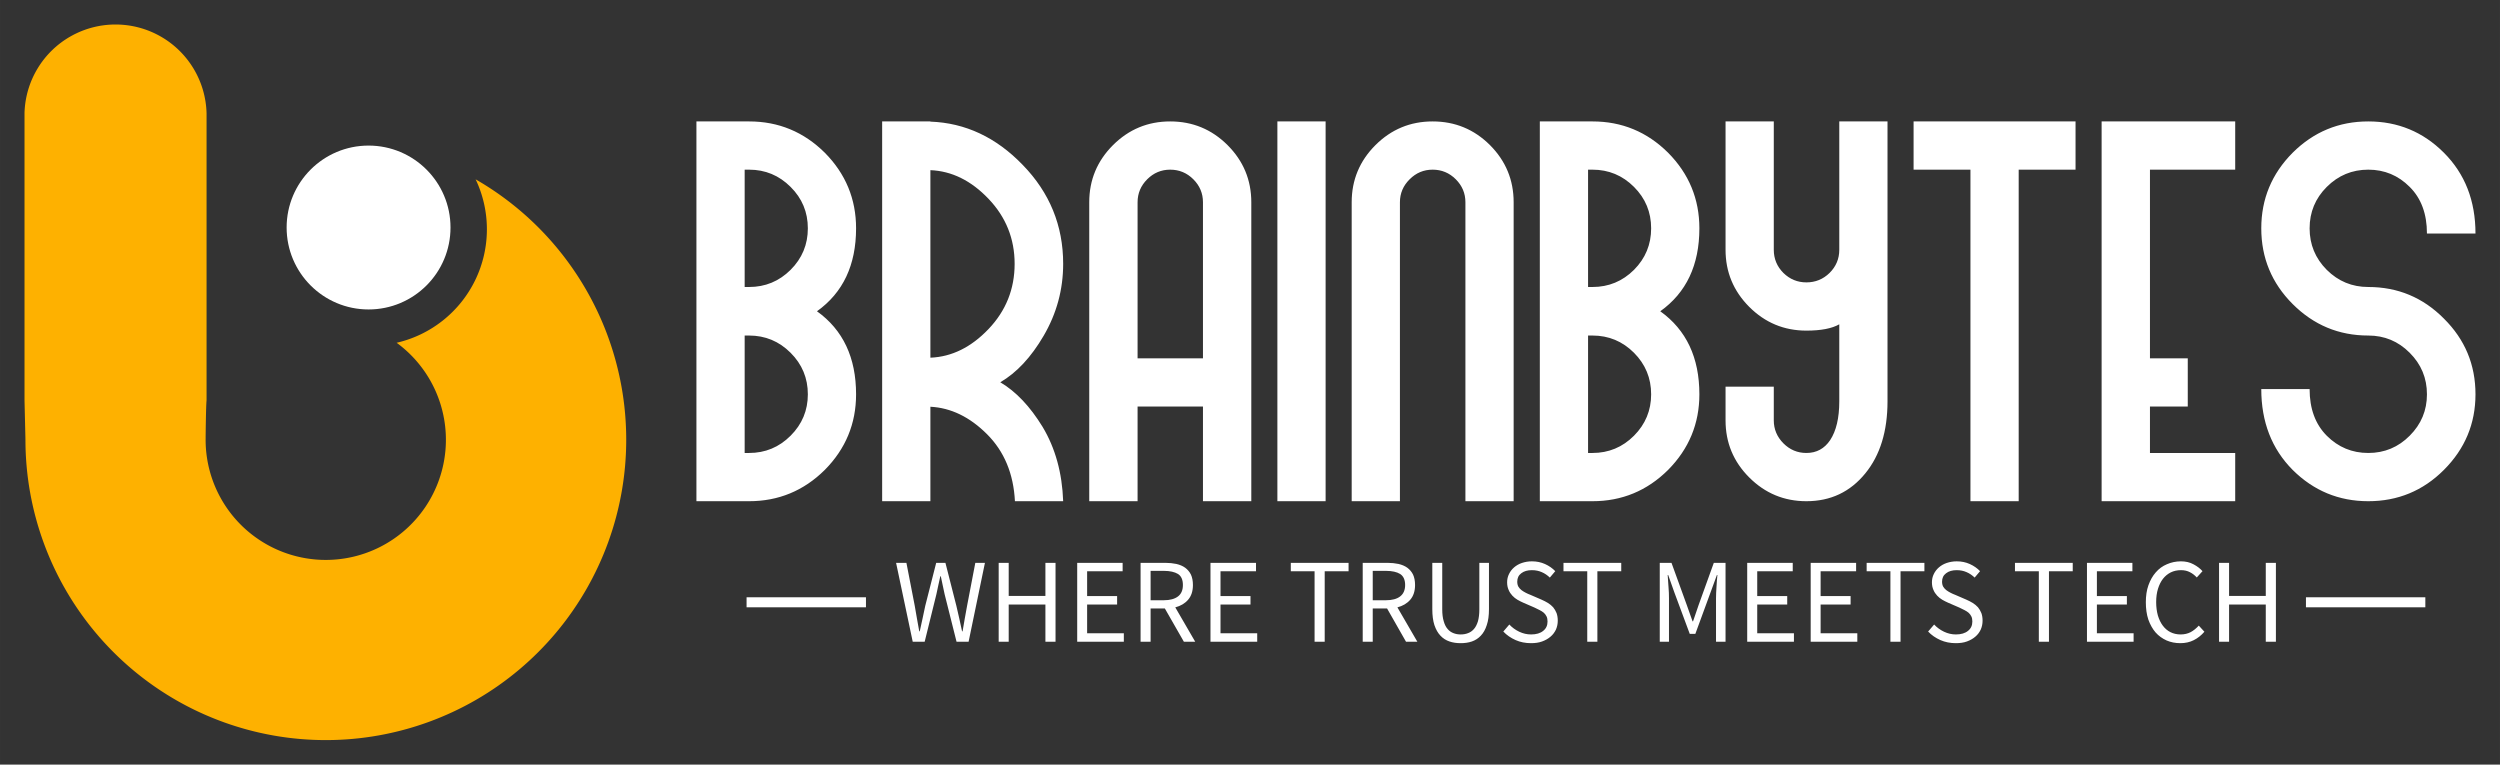 <svg xmlns="http://www.w3.org/2000/svg" xmlns:xlink="http://www.w3.org/1999/xlink" version="1.0" x="0" y="0" width="2400" height="734.02" viewBox="45.356 86.879 249.288 76.243" preserveAspectRatio="xMidYMid meet" color-interpolation-filters="sRGB"><rect x="45.356" y="86.879" width="249.288" height="76.243" fill="#333333" stroke="none"/><g><defs><linearGradient id="92" x1="0%" y1="0%" x2="100%" y2="0%"><stop offset="0%" stop-color="#fa71cd"></stop> <stop offset="100%" stop-color="#9b59b6"></stop></linearGradient><linearGradient id="93" x1="0%" y1="0%" x2="100%" y2="0%"><stop offset="0%" stop-color="#f9d423"></stop> <stop offset="100%" stop-color="#f83600"></stop></linearGradient><linearGradient id="94" x1="0%" y1="0%" x2="100%" y2="0%"><stop offset="0%" stop-color="#0064d2"></stop> <stop offset="100%" stop-color="#1cb0f6"></stop></linearGradient><linearGradient id="95" x1="0%" y1="0%" x2="100%" y2="0%"><stop offset="0%" stop-color="#f00978"></stop> <stop offset="100%" stop-color="#3f51b1"></stop></linearGradient><linearGradient id="96" x1="0%" y1="0%" x2="100%" y2="0%"><stop offset="0%" stop-color="#7873f5"></stop> <stop offset="100%" stop-color="#ec77ab"></stop></linearGradient><linearGradient id="97" x1="0%" y1="0%" x2="100%" y2="0%"><stop offset="0%" stop-color="#f9d423"></stop> <stop offset="100%" stop-color="#e14fad"></stop></linearGradient><linearGradient id="98" x1="0%" y1="0%" x2="100%" y2="0%"><stop offset="0%" stop-color="#009efd"></stop> <stop offset="100%" stop-color="#2af598"></stop></linearGradient><linearGradient id="99" x1="0%" y1="0%" x2="100%" y2="0%"><stop offset="0%" stop-color="#ffcc00"></stop> <stop offset="100%" stop-color="#00b140"></stop></linearGradient><linearGradient id="100" x1="0%" y1="0%" x2="100%" y2="0%"><stop offset="0%" stop-color="#d51007"></stop> <stop offset="100%" stop-color="#ff8177"></stop></linearGradient><linearGradient id="102" x1="0%" y1="0%" x2="100%" y2="0%"><stop offset="0%" stop-color="#a2b6df"></stop> <stop offset="100%" stop-color="#0c3483"></stop></linearGradient><linearGradient id="103" x1="0%" y1="0%" x2="100%" y2="0%"><stop offset="0%" stop-color="#7ac5d8"></stop> <stop offset="100%" stop-color="#eea2a2"></stop></linearGradient><linearGradient id="104" x1="0%" y1="0%" x2="100%" y2="0%"><stop offset="0%" stop-color="#00ecbc"></stop> <stop offset="100%" stop-color="#007adf"></stop></linearGradient><linearGradient id="105" x1="0%" y1="0%" x2="100%" y2="0%"><stop offset="0%" stop-color="#b88746"></stop> <stop offset="100%" stop-color="#fdf5a6"></stop></linearGradient></defs><g fill="#ffffff" class="icon-text-wrapper icon-svg-group iconsvg" transform="translate(47.8,89.323)"><g class="iconsvg-imagesvg" transform="translate(0,0)"><g><rect fill="#ffffff" fill-opacity="0" stroke-width="2" x="0" y="0" width="60" height="71.355" class="image-rect"></rect> <svg x="0" y="0" width="60" height="71.355" filtersec="colorsb5347902958" class="image-svg-svg primary" style="overflow: visible;"><svg xmlns="http://www.w3.org/2000/svg" viewBox="0 0.37 83.79 99.647"><path d="M.13 58.17a41.83 41.83 0 1 0 62.69-36.24 16.22 16.22 0 0 1-11 22.76 16.73 16.73 0 1 1-26.6 13.48c0-.69.05-4.77.13-5.45v-40A12.68 12.68 0 0 0 0 12.67v40.05" fill="#feb100"></path><circle cx="47.91" cy="28.64" r="11.41" fill="#ffffff"></circle></svg></svg> </g></g> <g transform="translate(67,9.664)"><g fill-rule="" class="tp-name iconsvg-namesvg" transform="translate(0,0)"><g transform="scale(1)"><g><path d="M5.85-20.84L6.29-20.84Q8.71-20.84 10.43-22.55L10.43-22.55Q12.15-24.27 12.15-26.69L12.15-26.69Q12.15-29.11 10.43-30.82L10.43-30.82Q8.71-32.54 6.29-32.54L6.29-32.54 5.85-32.54 5.85-20.84ZM12.15-10.14L12.15-10.14Q12.15-12.56 10.43-14.28L10.43-14.28Q8.71-16 6.29-16L6.29-16 5.85-16 5.85-4.29 6.29-4.29Q8.71-4.29 10.43-6.01L10.43-6.01Q12.15-7.73 12.15-10.14ZM16.96-26.69L16.96-26.69Q16.96-21.2 13.06-18.42L13.06-18.42Q16.96-15.63 16.96-10.14L16.96-10.14Q16.96-5.75 13.84-2.6L13.84-2.6Q10.69 0.52 6.29 0.52L6.29 0.52 1.04 0.52 1.04-37.35 6.29-37.35Q10.69-37.35 13.84-34.23L13.84-34.23Q16.96-31.08 16.96-26.69ZM24.37-32.49L24.37-13.79Q27.57-13.92 30.17-16.65L30.17-16.65Q32.77-19.38 32.77-23.15L32.77-23.15Q32.77-26.9 30.17-29.63L30.17-29.63Q27.57-32.36 24.37-32.49L24.37-32.49ZM37.61-23.15L37.61-23.15Q37.61-19.3 35.66-15.97L35.66-15.97Q33.79-12.77 31.34-11.34L31.34-11.34Q33.68-9.96 35.56-6.89L35.56-6.89Q37.46-3.72 37.61 0.52L37.61 0.52 32.8 0.52Q32.59-3.59 30.02-6.16L30.02-6.16Q27.44-8.74 24.37-8.9L24.37-8.9 24.37 0.52 19.56 0.52 19.56-37.35 24.37-37.35 24.37-37.33Q29.6-37.14 33.58-33.01L33.58-33.01Q37.61-28.87 37.61-23.15ZM45.03-13.73L51.55-13.73 51.55-29.29Q51.55-30.62 50.59-31.58L50.59-31.58Q49.63-32.54 48.28-32.54L48.28-32.54Q46.95-32.54 45.99-31.58L45.99-31.58Q45.03-30.62 45.03-29.29L45.03-29.29 45.03-13.73ZM48.28-37.35L48.28-37.35Q51.63-37.35 54-34.99L54-34.99Q56.37-32.62 56.37-29.29L56.37-29.29 56.37 0.52 51.55 0.52 51.55-8.92 45.03-8.92 45.03 0.52 40.21 0.52 40.21-29.29Q40.21-32.62 42.58-34.99L42.58-34.99Q44.95-37.35 48.28-37.35ZM58.97 0.52L58.97-37.35 63.78-37.35 63.78 0.52 58.97 0.52ZM74.45-37.35L74.45-37.35Q77.8-37.35 80.17-34.99L80.17-34.99Q82.53-32.62 82.53-29.29L82.53-29.29 82.53 0.52 77.72 0.52 77.72-29.29Q77.72-30.62 76.76-31.58L76.76-31.58Q75.8-32.54 74.45-32.54L74.45-32.54Q73.12-32.54 72.16-31.58L72.16-31.58Q71.19-30.62 71.19-29.29L71.19-29.29 71.19 0.52 66.38 0.52 66.38-29.29Q66.38-32.62 68.75-34.99L68.75-34.99Q71.12-37.35 74.45-37.35ZM89.95-20.84L90.39-20.84Q92.81-20.84 94.53-22.55L94.53-22.55Q96.24-24.27 96.24-26.69L96.24-26.69Q96.24-29.11 94.53-30.82L94.53-30.82Q92.81-32.54 90.39-32.54L90.39-32.54 89.95-32.54 89.95-20.84ZM96.24-10.14L96.24-10.14Q96.24-12.56 94.53-14.28L94.53-14.28Q92.81-16 90.39-16L90.39-16 89.95-16 89.95-4.29 90.39-4.29Q92.81-4.29 94.53-6.01L94.53-6.01Q96.24-7.73 96.24-10.14ZM101.05-26.69L101.05-26.69Q101.05-21.2 97.15-18.42L97.15-18.42Q101.05-15.63 101.05-10.14L101.05-10.14Q101.05-5.75 97.93-2.6L97.93-2.6Q94.79 0.52 90.39 0.52L90.39 0.52 85.14 0.52 85.14-37.35 90.39-37.35Q94.79-37.35 97.93-34.23L97.93-34.23Q101.05-31.08 101.05-26.69ZM117.6-2.26L117.6-2.26Q115.34 0.52 111.72 0.52L111.72 0.52Q108.39 0.52 106.02-1.85L106.02-1.85Q103.66-4.21 103.66-7.54L103.66-7.54 103.66-10.9 108.47-10.9 108.47-7.54Q108.47-6.22 109.43-5.25L109.43-5.25Q110.39-4.29 111.72-4.29L111.72-4.29Q113.23-4.29 114.09-5.57L114.09-5.57Q115-6.95 115-9.44L115-9.44 115-17.12Q113.9-16.49 111.72-16.49L111.72-16.49Q108.39-16.49 106.02-18.86L106.02-18.86Q103.66-21.23 103.66-24.55L103.66-24.55 103.66-37.35 108.47-37.35 108.47-24.55Q108.47-23.2 109.43-22.24L109.43-22.24Q110.39-21.3 111.72-21.3L111.72-21.3Q113.07-21.3 114.03-22.24L114.03-22.24Q115-23.2 115-24.55L115-24.55 115-37.35 119.81-37.35 119.81-9.44Q119.81-4.97 117.6-2.26ZM122.41-37.35L138.56-37.35 138.56-32.54 132.89-32.54 132.89 0.52 128.08 0.52 128.08-32.54 122.41-32.54 122.41-37.35ZM141.16-37.35L154.48-37.35 154.48-32.54 145.98-32.54 145.98-13.73 149.75-13.73 149.75-8.92 145.98-8.92 145.98-4.29 154.48-4.29 154.48 0.52 141.16 0.52 141.16-37.35ZM167.75-32.54L167.75-32.54Q165.33-32.54 163.61-30.82L163.61-30.82Q161.9-29.11 161.9-26.69L161.9-26.69Q161.9-24.27 163.61-22.55L163.61-22.55Q165.33-20.84 167.75-20.84L167.75-20.84Q172.17-20.84 175.29-17.69L175.29-17.69Q178.44-14.57 178.44-10.14L178.44-10.14Q178.44-5.75 175.29-2.6L175.29-2.6Q172.17 0.52 167.75 0.52L167.75 0.52Q163.35 0.52 160.21-2.6L160.21-2.6Q157.08-5.75 157.08-10.66L157.08-10.66 161.9-10.66Q161.9-7.73 163.61-6.01L163.61-6.01Q165.33-4.29 167.75-4.29L167.75-4.29Q170.17-4.29 171.88-6.01L171.88-6.01Q173.6-7.73 173.6-10.14L173.6-10.14Q173.6-12.56 171.88-14.28L171.88-14.28Q170.17-16 167.75-16L167.75-16Q163.35-16 160.21-19.14L160.21-19.14Q157.08-22.27 157.08-26.69L157.08-26.69Q157.08-31.08 160.21-34.23L160.21-34.23Q163.35-37.35 167.75-37.35L167.75-37.35Q172.17-37.35 175.29-34.23L175.29-34.23Q178.44-31.08 178.44-26.17L178.44-26.17 173.6-26.17Q173.6-29.11 171.88-30.82L171.88-30.82Q170.17-32.54 167.75-32.54Z" transform="translate(-1.04, 37.35)"></path></g> </g></g> <g fill-rule="" class="tp-slogan iconsvg-slogansvg" fill="#ffffff" transform="translate(5,43.87)"><rect x="0" height="1" y="3.58" width="11.905"></rect> <rect height="1" y="3.58" width="11.905" x="155.495"></rect> <g transform="translate(14.905,0)"><g transform="scale(1)"><path d="M0.28-7.87L1.94 0L3.13 0L4.30-4.74C4.36-5.04 4.43-5.34 4.49-5.63C4.56-5.93 4.63-6.22 4.69-6.53L4.74-6.53C4.80-6.22 4.87-5.93 4.93-5.63C4.99-5.34 5.05-5.04 5.12-4.74L6.31 0L7.51 0L9.14-7.87L8.18-7.87L7.36-3.59C7.28-3.16 7.20-2.74 7.13-2.32C7.06-1.90 6.98-1.48 6.91-1.04L6.86-1.04C6.77-1.48 6.67-1.90 6.58-2.33C6.48-2.75 6.38-3.17 6.29-3.59L5.20-7.87L4.28-7.87L3.19-3.59C3.10-3.16 3.01-2.74 2.92-2.32C2.82-1.90 2.73-1.48 2.64-1.04L2.59-1.04C2.52-1.48 2.44-1.90 2.36-2.32C2.28-2.73 2.21-3.16 2.14-3.59L1.31-7.87ZM10.51-7.87L10.51 0L11.51 0L11.51-3.71L15.17-3.71L15.17 0L16.18 0L16.18-7.87L15.17-7.87L15.17-4.57L11.51-4.57L11.51-7.87ZM18.34-7.87L18.34 0L22.99 0L22.99-0.85L19.33-0.85L19.33-3.71L22.32-3.71L22.32-4.56L19.33-4.56L19.33-7.03L22.87-7.03L22.87-7.87ZM25.66-4.14L25.66-7.07L26.98-7.07C27.59-7.07 28.06-6.96 28.39-6.76C28.72-6.55 28.88-6.18 28.88-5.66C28.88-5.15 28.72-4.77 28.39-4.52C28.06-4.27 27.59-4.14 26.98-4.14ZM28.98 0L30.11 0L28.12-3.43C28.65-3.57 29.08-3.82 29.40-4.19C29.72-4.56 29.88-5.05 29.88-5.66C29.88-6.07 29.81-6.42 29.68-6.70C29.54-6.98 29.35-7.20 29.11-7.38C28.86-7.56 28.57-7.68 28.23-7.76C27.89-7.83 27.52-7.87 27.12-7.87L24.66-7.87L24.66 0L25.66 0L25.66-3.32L27.08-3.32ZM31.63-7.87L31.63 0L36.29 0L36.29-0.85L32.63-0.85L32.63-3.71L35.62-3.71L35.62-4.56L32.63-4.56L32.63-7.03L36.17-7.03L36.17-7.87ZM42.01-7.03L42.01 0L43.02 0L43.02-7.03L45.40-7.03L45.40-7.87L39.64-7.87L39.64-7.03ZM47.81-4.14L47.81-7.07L49.13-7.07C49.74-7.07 50.22-6.96 50.54-6.76C50.87-6.55 51.04-6.18 51.04-5.66C51.04-5.15 50.87-4.77 50.54-4.52C50.22-4.27 49.74-4.14 49.13-4.14ZM51.13 0L52.26 0L50.27-3.43C50.80-3.57 51.23-3.82 51.55-4.19C51.87-4.56 52.03-5.05 52.03-5.66C52.03-6.07 51.96-6.42 51.83-6.70C51.69-6.98 51.50-7.20 51.26-7.38C51.01-7.56 50.72-7.68 50.38-7.76C50.04-7.83 49.67-7.87 49.27-7.87L46.81-7.87L46.81 0L47.81 0L47.81-3.32L49.24-3.32ZM53.75-7.87L53.75-3.25C53.75-2.62 53.82-2.09 53.96-1.66C54.11-1.22 54.31-0.87 54.56-0.61C54.81-0.34 55.11-0.15 55.46-0.03C55.81 0.09 56.18 0.14 56.58 0.14C56.98 0.14 57.35 0.09 57.70-0.03C58.04-0.15 58.34-0.34 58.59-0.61C58.84-0.87 59.04-1.22 59.18-1.66C59.33-2.09 59.40-2.62 59.40-3.25L59.40-7.87L58.44-7.87L58.44-3.23C58.44-2.76 58.39-2.36 58.30-2.04C58.20-1.72 58.07-1.46 57.90-1.27C57.73-1.08 57.54-0.94 57.31-0.86C57.09-0.77 56.84-0.73 56.58-0.73C56.32-0.73 56.08-0.77 55.86-0.86C55.64-0.94 55.44-1.08 55.28-1.27C55.11-1.46 54.98-1.72 54.89-2.04C54.79-2.36 54.74-2.76 54.74-3.23L54.74-7.87ZM61.43-1.72L60.83-1.02C61.17-0.66 61.58-0.38 62.05-0.17C62.52 0.04 63.04 0.14 63.59 0.14C64.00 0.14 64.38 0.09 64.70-0.03C65.03-0.15 65.31-0.31 65.54-0.51C65.78-0.71 65.95-0.95 66.08-1.22C66.20-1.50 66.26-1.79 66.26-2.10C66.26-2.39 66.22-2.64 66.14-2.86C66.05-3.08 65.94-3.27 65.80-3.44C65.65-3.60 65.48-3.75 65.28-3.87C65.08-3.99 64.87-4.10 64.64-4.20L63.53-4.68C63.37-4.74 63.21-4.81 63.06-4.89C62.91-4.97 62.77-5.05 62.64-5.15C62.51-5.25 62.41-5.37 62.33-5.50C62.26-5.63 62.22-5.80 62.22-5.99C62.22-6.35 62.35-6.63 62.62-6.83C62.89-7.04 63.24-7.14 63.68-7.14C64.05-7.14 64.38-7.07 64.67-6.94C64.97-6.81 65.23-6.63 65.47-6.40L66.01-7.04C65.73-7.33 65.39-7.57 64.99-7.75C64.59-7.93 64.16-8.02 63.68-8.02C63.32-8.02 62.99-7.96 62.69-7.86C62.39-7.76 62.13-7.61 61.91-7.42C61.69-7.23 61.52-7.01 61.40-6.76C61.27-6.50 61.21-6.22 61.21-5.93C61.21-5.64 61.26-5.39 61.36-5.17C61.45-4.95 61.58-4.76 61.73-4.60C61.88-4.44 62.05-4.30 62.24-4.19C62.44-4.08 62.62-3.98 62.81-3.90L63.94-3.41C64.12-3.32 64.29-3.24 64.45-3.16C64.61-3.08 64.75-2.99 64.87-2.89C64.98-2.79 65.07-2.67 65.14-2.53C65.21-2.39 65.24-2.22 65.24-2.02C65.24-1.63 65.10-1.32 64.81-1.09C64.52-0.85 64.12-0.73 63.60-0.73C63.19-0.73 62.80-0.82 62.42-1.00C62.04-1.18 61.71-1.42 61.43-1.72ZM69.20-7.03L69.20 0L70.21 0L70.21-7.03L72.59-7.03L72.59-7.87L66.83-7.87L66.83-7.03ZM76.43-7.87L76.43 0L77.35 0L77.35-4.33C77.35-4.68 77.34-5.07 77.30-5.50C77.27-5.92 77.24-6.31 77.22-6.66L77.27-6.66L77.89-4.91L79.42-0.79L79.98-0.79L81.49-4.91L82.13-6.66L82.18-6.66C82.14-6.31 82.11-5.92 82.09-5.50C82.06-5.07 82.04-4.68 82.04-4.33L82.04 0L82.99 0L82.99-7.87L81.82-7.87L80.30-3.65L79.75-2.04L79.70-2.04L79.13-3.65L77.60-7.87ZM85.15-7.87L85.15 0L89.81 0L89.81-0.85L86.15-0.85L86.15-3.71L89.14-3.71L89.14-4.56L86.15-4.56L86.15-7.03L89.69-7.03L89.69-7.87ZM91.48-7.87L91.48 0L96.13 0L96.13-0.85L92.47-0.85L92.47-3.71L95.46-3.71L95.46-4.56L92.47-4.56L92.47-7.03L96.01-7.03L96.01-7.87ZM99.43-7.03L99.43 0L100.44 0L100.44-7.03L102.82-7.03L102.82-7.87L97.06-7.87L97.06-7.03ZM103.79-1.72L103.19-1.02C103.53-0.66 103.94-0.38 104.41-0.17C104.88 0.04 105.40 0.14 105.95 0.14C106.36 0.14 106.74 0.09 107.06-0.03C107.39-0.15 107.67-0.31 107.90-0.51C108.14-0.71 108.31-0.95 108.44-1.22C108.56-1.50 108.62-1.79 108.62-2.10C108.62-2.39 108.58-2.64 108.50-2.86C108.41-3.08 108.30-3.27 108.16-3.44C108.01-3.60 107.84-3.75 107.64-3.87C107.44-3.99 107.23-4.10 107.00-4.20L105.89-4.68C105.73-4.74 105.57-4.81 105.42-4.89C105.27-4.97 105.13-5.05 105.00-5.15C104.87-5.25 104.77-5.37 104.69-5.50C104.62-5.63 104.58-5.80 104.58-5.99C104.58-6.35 104.71-6.63 104.98-6.83C105.25-7.04 105.60-7.14 106.04-7.14C106.41-7.14 106.74-7.07 107.03-6.94C107.33-6.81 107.59-6.63 107.83-6.40L108.37-7.04C108.09-7.33 107.75-7.57 107.35-7.75C106.95-7.93 106.52-8.02 106.04-8.02C105.68-8.02 105.35-7.96 105.05-7.86C104.75-7.76 104.49-7.61 104.27-7.42C104.05-7.23 103.88-7.01 103.76-6.76C103.63-6.50 103.57-6.22 103.57-5.93C103.57-5.64 103.62-5.39 103.72-5.17C103.81-4.95 103.94-4.76 104.09-4.60C104.24-4.44 104.41-4.30 104.60-4.19C104.80-4.08 104.98-3.98 105.17-3.90L106.30-3.41C106.48-3.32 106.65-3.24 106.81-3.16C106.97-3.08 107.11-2.99 107.23-2.89C107.34-2.79 107.43-2.67 107.50-2.53C107.57-2.39 107.60-2.22 107.60-2.02C107.60-1.63 107.46-1.32 107.17-1.09C106.88-0.85 106.48-0.73 105.96-0.73C105.55-0.73 105.16-0.82 104.78-1.00C104.40-1.18 104.07-1.42 103.79-1.72ZM114.23-7.03L114.23 0L115.24 0L115.24-7.03L117.61-7.03L117.61-7.87L111.85-7.87L111.85-7.03ZM119.03-7.87L119.03 0L123.68 0L123.68-0.85L120.02-0.85L120.02-3.71L123.01-3.71L123.01-4.56L120.02-4.56L120.02-7.03L123.56-7.03L123.56-7.87ZM124.90-3.94C124.90-3.30 124.98-2.72 125.15-2.21C125.33-1.71 125.57-1.28 125.87-0.93C126.18-0.58 126.55-0.32 126.97-0.13C127.39 0.05 127.84 0.14 128.34 0.14C128.84 0.14 129.29 0.04 129.68-0.16C130.08-0.36 130.43-0.64 130.74-1.00L130.18-1.61C129.92-1.33 129.65-1.11 129.37-0.96C129.08-0.81 128.75-0.73 128.36-0.73C127.99-0.73 127.65-0.81 127.35-0.96C127.05-1.11 126.80-1.33 126.59-1.61C126.38-1.89 126.22-2.23 126.10-2.62C125.99-3.02 125.93-3.46 125.93-3.96C125.93-4.45 125.99-4.89 126.11-5.28C126.23-5.67 126.40-6.01 126.61-6.28C126.83-6.56 127.09-6.77 127.39-6.92C127.70-7.07 128.04-7.14 128.41-7.14C128.75-7.14 129.04-7.07 129.29-6.94C129.55-6.81 129.78-6.63 129.98-6.41L130.55-7.04C130.32-7.30 130.02-7.53 129.66-7.72C129.30-7.92 128.88-8.02 128.40-8.02C127.90-8.02 127.43-7.92 127.00-7.73C126.57-7.55 126.20-7.28 125.89-6.92C125.58-6.57 125.34-6.14 125.16-5.64C124.98-5.14 124.90-4.57 124.90-3.94ZM132.20-7.87L132.20 0L133.20 0L133.20-3.71L136.86-3.71L136.86 0L137.87 0L137.87-7.87L136.86-7.87L136.86-4.57L133.20-4.57L133.20-7.87Z" transform="translate(-0.276, 8.016)"></path></g></g></g></g></g><defs v-gra="od"></defs></g></svg>